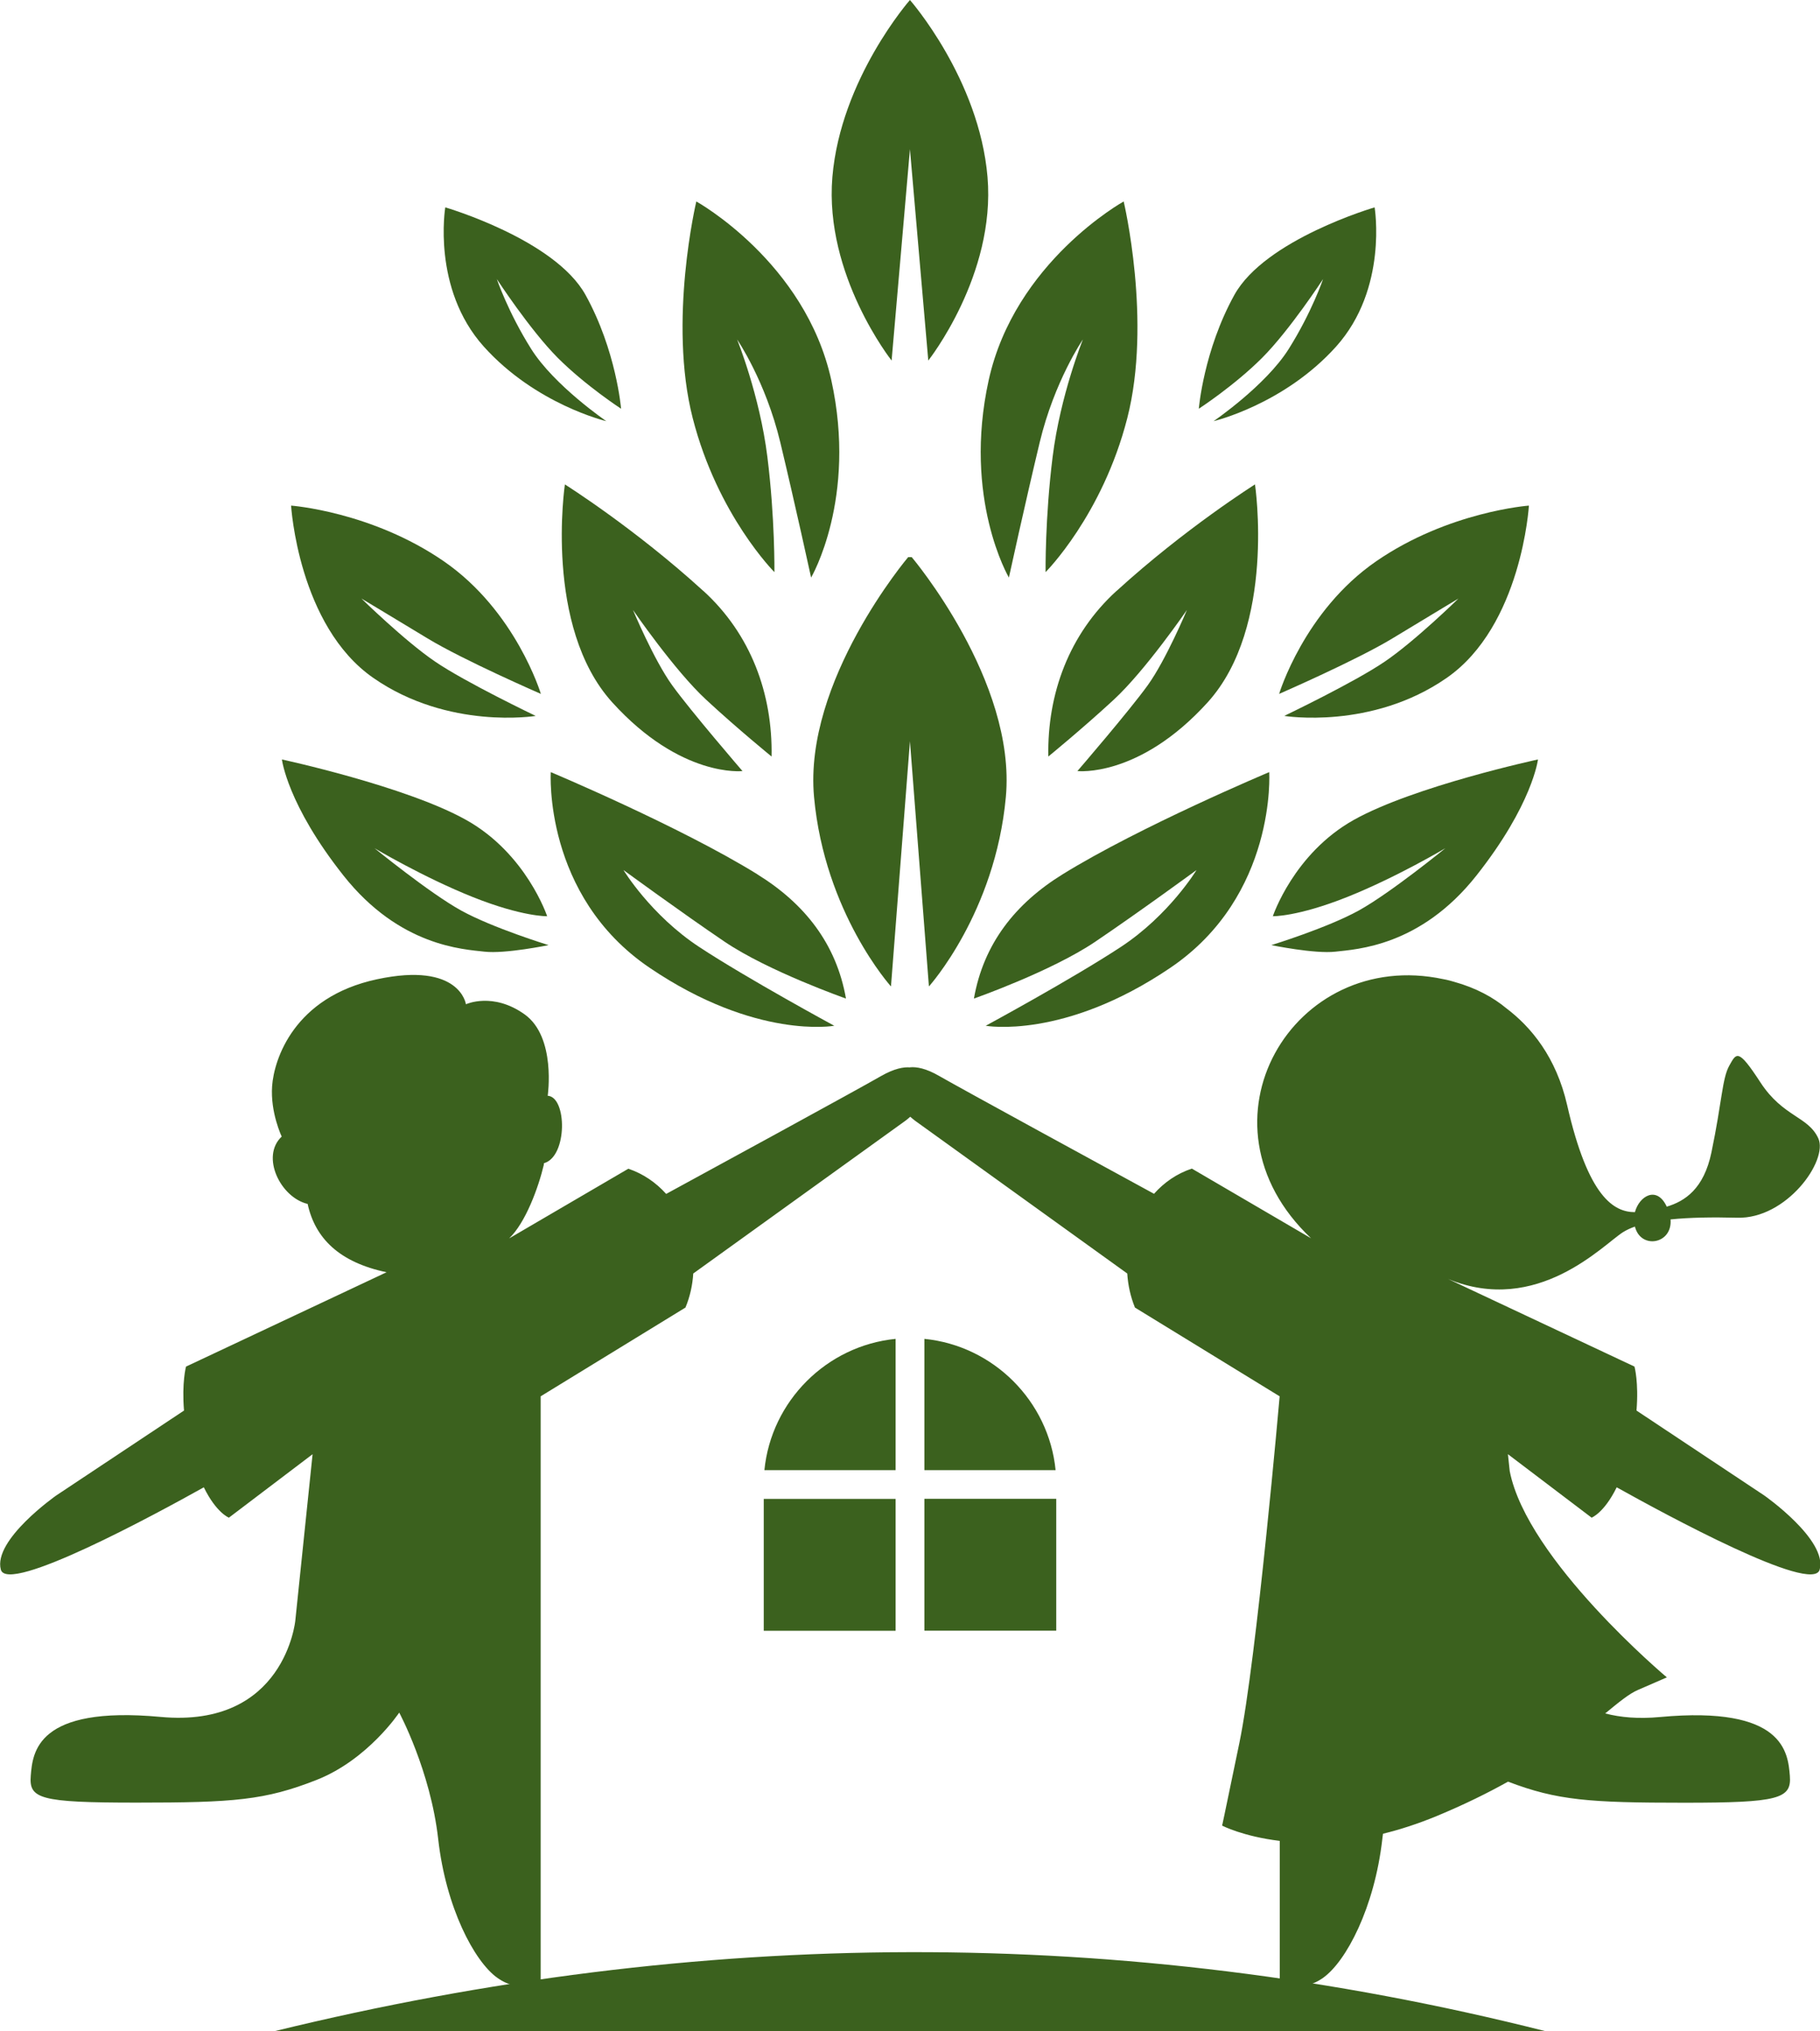 <?xml version="1.0" encoding="UTF-8"?>
<svg id="Layer_2" data-name="Layer 2" xmlns="http://www.w3.org/2000/svg" version="1.1" viewBox="0 0 1726.9 1926.6">
  <defs>
    <style>
      .cls-1 {
        fill: #3b611e;
        fill-rule: evenodd;
        stroke-width: 0px;
      }
    </style>
  </defs>
  <path class="cls-1" d="M863.4,1012.5c-5.9-.5-14.8,1-27.4,8.2-22.2,12.8-161.4,88.7-203.9,111.8-9.6-10.7-21.7-19.1-35.9-23.9l-113.1,66.1c15.6-14.8,27.9-48.6,32.9-69.8.1-.6-.2-1.5.4-1.6,22.2-6.6,21.6-62.8,3.3-63.9,0,0,8.2-55.7-21.9-77.2-30.1-21.5-55.7-9.6-55.7-9.6,0,0-5.5-40.6-84.4-23.7-79,16.9-97.7,76.2-99.5,101.3-1.8,25.1,9.1,47.9,9.1,47.9-20.2,18.9-1.2,57.8,24.6,63.9,7.1,32.6,30.1,55.4,74.9,64.8l-190.3,89.5s-4.1,15-1.9,41.7l-121.3,80.6s-60.1,42.1-52.5,70.3c6.3,23.7,147.5-52.9,192.6-78.1,11.9,24.3,23.8,28.8,23.8,28.8l79.4-60.2-16.4,157.9s-10,102.2-127.8,91.3c-117.8-10.9-121.4,33.8-123.2,55.7-1.8,21.9,8.2,25.6,100.4,25.6s121.9-2.3,170.7-21.5c48.8-19.2,78.5-63.9,78.5-63.9,0,0,29.7,55.2,37,120.1,7.3,64.8,34.2,115.9,56.1,131.5,21.9,15.5,41.1,4.1,41.1,4.1v-555.7l137.4-84.2c4.3-10.3,6.7-21.2,7.4-32.3l201.3-144.9c1.5-1.1,3-2.4,4.6-3.8,1.6,1.4,3.1,2.7,4.6,3.8l201.3,144.9c.7,11,3.1,22,7.3,32.3l137.3,84.2s-21.8,249.2-38.2,328.7c-16.4,79.4-16.4,78.5-16.4,78.5,0,0,19.8,10.3,54.7,14.5v134s19.2,11.4,41.1-4.1c21.9-15.5,48.8-66.6,56.2-131.5.2-1.8.4-3.5.7-5.2,16-3.9,33.1-9.4,51-16.8,26-10.8,48.3-21.8,67.6-32.6,46.7,17.8,77.2,20,167,20s102.2-3.7,100.4-25.6-5.5-66.6-123.2-55.7c-20.4,1.9-37.6.4-52-3.4,13-10.7,22.7-18.7,31.1-22.3l27.4-11.9s-132.7-111.3-149.1-195.7l-1.7-16,79.4,60.2s11.9-4.5,23.8-28.8c45.1,25.2,186.2,101.8,192.6,78.1,7.6-28.2-52.5-70.3-52.5-70.3l-121.3-80.6c2.2-26.8-1.9-41.7-1.9-41.7l-176.9-83.1c84.8,35,147.4-32.7,166-44.4,3.2-2,7-3.8,11.3-5.3,5.5,22,35.8,16.6,33.8-6.8,18.4-1.9,40.1-2.2,63.1-1.6,47,1.4,86.7-54.3,77.1-75.3s-33.3-20.1-54.8-52.9c-21.4-32.9-22.8-28.3-29.7-16-6.8,12.3-6.8,33.8-16.9,82.2-7.2,34.6-25.1,46.3-42.4,51.5-9.3-20.2-26.1-10.2-30.2,5.2-19.8,0-44.3-13.8-64.3-101.5-10.4-45.5-34.1-74-57.6-91.8-12.5-10.4-28.8-19.4-49.7-25.2-6.3-1.9-10.2-2.5-10.2-2.5-142.4-30.5-241.7,136-125.5,245.8l-113.1-66.1c-14.2,4.7-26.3,13.1-35.9,23.9-42.6-23.2-181.8-99.1-203.9-111.8-12.6-7.3-21.5-8.7-27.4-8.2h0Z"/>
  <g>
    <path class="cls-1" d="M877.1,1270c65.5,6.5,118,59,124.5,124.5h-124.5v-124.5h0ZM1002.2,1421.7v125.1h-125.1v-125.1h125.1ZM849.8,1546.9h-125.1v-125.1h125.1v125.1h0ZM725.3,1394.5c6.5-65.5,59-118,124.5-124.5v124.5h-124.5Z"/>
    <path class="cls-1" d="M260.9,1926.6c401.7-98.2,803.4-101.4,1205.1,0H260.9Z"/>
    <path class="cls-1" d="M718.6,829.3c-73.6-45.5-196-96.9-196-96.9,0,0-7.3,117.1,93.8,185.6s175.2,55,175.2,55c0,0-82-44.4-128.1-74.7-46.1-30.3-71.9-73-71.9-73,0,0,54.5,39.9,96,68,41.6,28.1,115.1,53.9,115.1,53.9-9.1-51.9-39.2-90.1-84.2-117.9h0Z"/>
    <path class="cls-1" d="M519.2,869.2s-19.7-59.5-77-91.5c-57.3-32-174.7-57.3-174.7-57.3,0,0,5,42.7,58.4,110.1s114,69.9,133.7,72.2,60.9-6.2,60.9-6.2c0,0-53.1-16.3-83.1-32.9s-82-59-82-59c0,0,46.1,27.5,93.2,46.3s70.5,18.2,70.5,18.2h0Z"/>
    <path class="cls-1" d="M508.2,679.1s-82.6,13.5-153.9-36c-71.3-49.4-78.1-163.5-78.1-163.5,0,0,76.4,5.6,144.9,52.8s92.1,125.8,92.1,125.8c0,0-73.6-32-107.8-52.8-34.3-20.8-62.4-37.6-62.4-37.6,0,0,41,40.2,69.9,59.8,28.9,19.7,95.2,51.4,95.2,51.4h0Z"/>
    <path class="cls-1" d="M667.4,560.6c-65.2-59.5-131.4-101.1-131.4-101.1,0,0-20.2,134.8,44.9,206.7,65.2,71.9,123.6,65.2,123.6,65.2,0,0-49.4-57.3-66.8-81.5-17.4-24.2-37.1-71.3-37.1-71.3,0,0,39.3,57.3,69.4,85.1,30,27.8,62.1,53.9,62.1,53.9,1.1-59.5-19.7-116-64.6-157h0Z"/>
    <path class="cls-1" d="M769.7,547.7s43.8-74.7,19.1-187c-24.7-112.3-128.1-169.6-128.1-169.6,0,0-27,113.5-3.4,205.6,23.6,92.1,77.5,146,77.5,146,0,0,.6-51.1-6.7-109.5s-28.7-111.2-28.7-111.2c0,0,27,39.3,41,97.7s29.2,128.1,29.2,128.1h0Z"/>
    <path class="cls-1" d="M589.3,387.6s-4.5-55-33.7-107.8c-29.2-52.8-133.1-83.1-133.1-83.1,0,0-12.9,76.9,36.5,132,49.4,55,116.3,70.8,116.3,70.8,0,0-49.4-33.7-71.3-68.5-21.9-34.8-32.6-66.3-32.6-66.3,0,0,31.5,48.3,57.8,74.7,26.4,26.4,60.1,48.3,60.1,48.3h0Z"/>
    <path class="cls-1" d="M1008.3,829.3c73.6-45.5,196-96.9,196-96.9,0,0,7.3,117.1-93.8,185.6-101.1,68.5-175.2,55-175.2,55,0,0,82-44.4,128.1-74.7,46.1-30.3,71.9-73,71.9-73,0,0-54.5,39.9-96.1,68-41.6,28.1-115.1,53.9-115.1,53.9,9.1-51.9,39.2-90.1,84.2-117.9h0Z"/>
    <path class="cls-1" d="M1207.7,869.2s19.7-59.5,76.9-91.5c57.3-32,174.7-57.3,174.7-57.3,0,0-5.1,42.7-58.4,110.1s-114,69.9-133.7,72.2-60.9-6.2-60.9-6.2c0,0,53.1-16.3,83.1-32.9s82-59,82-59c0,0-46.1,27.5-93.2,46.3-47.2,18.8-70.5,18.2-70.5,18.2h0Z"/>
    <path class="cls-1" d="M1218.7,679.1s82.6,13.5,153.9-36c71.3-49.4,78.1-163.5,78.1-163.5,0,0-76.4,5.6-144.9,52.8s-92.1,125.8-92.1,125.8c0,0,73.6-32,107.8-52.8,34.3-20.8,62.3-37.6,62.3-37.6,0,0-41,40.2-69.9,59.8-28.9,19.7-95.2,51.4-95.2,51.4h0Z"/>
    <path class="cls-1" d="M1059.4,560.6c65.2-59.5,131.4-101.1,131.4-101.1,0,0,20.2,134.8-44.9,206.7-65.2,71.9-123.6,65.2-123.6,65.2,0,0,49.4-57.3,66.8-81.5,17.4-24.2,37.1-71.3,37.1-71.3,0,0-39.3,57.3-69.4,85.1-30.1,27.8-62.1,53.9-62.1,53.9-1.1-59.5,19.7-116,64.6-157h0Z"/>
    <path class="cls-1" d="M957.2,547.7s-43.8-74.7-19.1-187c24.7-112.3,128.1-169.6,128.1-169.6,0,0,27,113.5,3.4,205.6-23.6,92.1-77.5,146-77.5,146,0,0-.6-51.1,6.7-109.5s28.7-111.2,28.7-111.2c0,0-27,39.3-41,97.7s-29.2,128.1-29.2,128.1h0Z"/>
    <path class="cls-1" d="M1137.5,387.6s4.5-55,33.7-107.8c29.2-52.8,133.1-83.1,133.1-83.1,0,0,12.9,76.9-36.5,132-49.4,55-116.3,70.8-116.3,70.8,0,0,49.4-33.7,71.3-68.5,21.9-34.8,32.6-66.3,32.6-66.3,0,0-31.5,48.3-57.8,74.7-26.4,26.4-60.1,48.3-60.1,48.3h0Z"/>
    <path class="cls-1" d="M863.4,0s65.7,74.7,73.6,167.9c7.9,93.2-56.2,174.1-56.2,174.1l-17.4-200.5-17.4,200.5s-64-80.9-56.2-174.1C797.7,74.7,863.4,0,863.4,0h0Z"/>
    <path class="cls-1" d="M865.1,528.5s99.4,117.4,89.3,227.5c-10.1,110.1-73,179.7-73,179.7l-18-232.6-18,232.6s-62.9-69.7-73-179.7c-10.1-110.1,89.3-227.5,89.3-227.5h3.4,0Z"/>
  </g>
</svg>